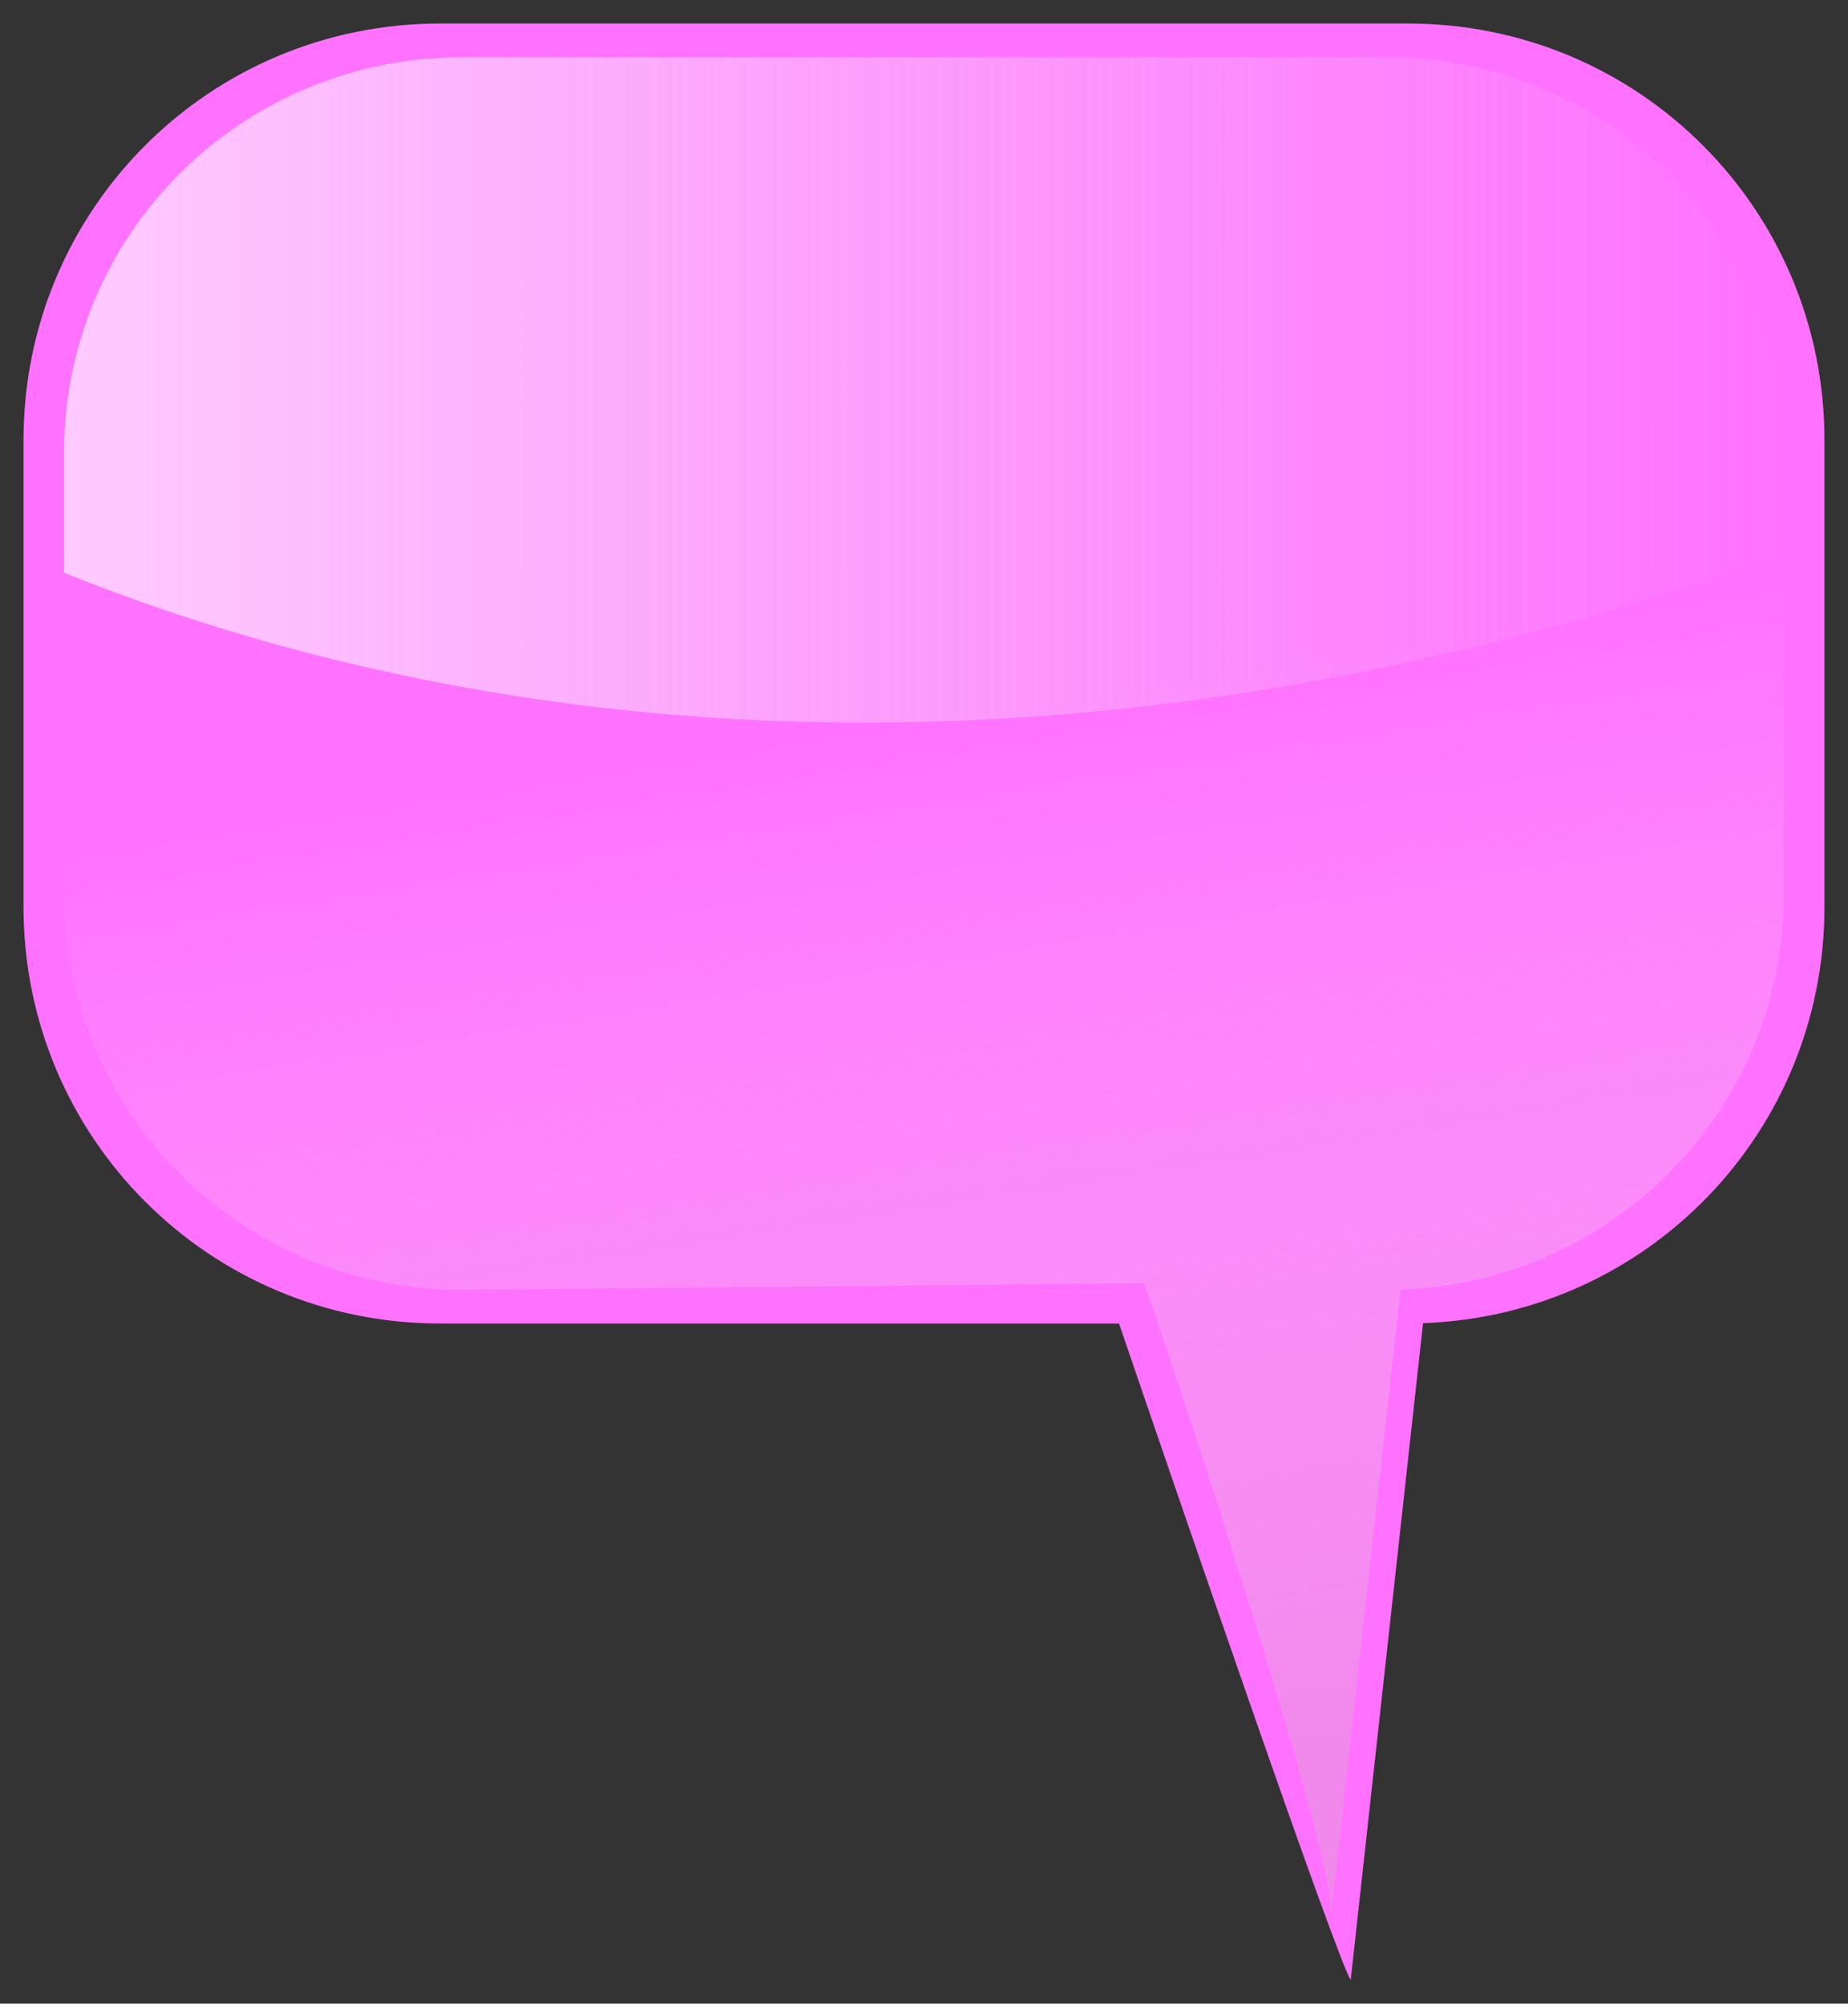 <?xml version="1.0" encoding="UTF-8" standalone="no"?>
<!-- Created with Inkscape (http://www.inkscape.org/) -->

<svg
   xmlns:dc="http://purl.org/dc/elements/1.1/"
   xmlns:cc="http://creativecommons.org/ns#"
   xmlns:rdf="http://www.w3.org/1999/02/22-rdf-syntax-ns#"
   xmlns:svg="http://www.w3.org/2000/svg"
   xmlns="http://www.w3.org/2000/svg"
   xmlns:xlink="http://www.w3.org/1999/xlink"
   xmlns:sodipodi="http://sodipodi.sourceforge.net/DTD/sodipodi-0.dtd"
   xmlns:inkscape="http://www.inkscape.org/namespaces/inkscape"
   width="314.344"
   height="340.812"
   id="svg4077"
   version="1.1"
   inkscape:version="0.48.4 r9939"
   sodipodi:docname="speech_bubble_light_yellow.svg">
  <rect width="100%" height="100%" fill="#333333" stroke="none"/>
  <title
     id="title4116">speech bubble light pink</title>
  <defs
     id="defs4079">
    <linearGradient
       inkscape:collect="always"
       xlink:href="#linearGradient3986"
       id="linearGradient3992"
       x1="936.294"
       y1="662.327"
       x2="907.503"
       y2="480.366"
       gradientUnits="userSpaceOnUse" />
    <linearGradient
       id="linearGradient3986">
      <stop
         style="stop-color:#f188eb;stop-opacity:1;"
         offset="0"
         id="stop3988" />
      <stop
         style="stop-color:#ffbffa;stop-opacity:0;"
         offset="1"
         id="stop3990" />
    </linearGradient>
    <linearGradient
       inkscape:collect="always"
       xlink:href="#linearGradient2905"
       id="linearGradient3963"
       gradientUnits="userSpaceOnUse"
       x1="724.375"
       y1="429.837"
       x2="1016.906"
       y2="429.837" />
    <linearGradient
       id="linearGradient2905">
      <stop
         style="stop-color:#ffffff;stop-opacity:1;"
         offset="0"
         id="stop2907" />
      <stop
         style="stop-color:#eeeeee;stop-opacity:0;"
         offset="1"
         id="stop2909" />
    </linearGradient>
    <linearGradient
       y2="429.837"
       x2="1016.906"
       y1="429.837"
       x1="724.375"
       gradientUnits="userSpaceOnUse"
       id="linearGradient4075"
       xlink:href="#linearGradient2905"
       inkscape:collect="always" />
  </defs>
  <sodipodi:namedview
     id="base"
     pagecolor="#ffffff"
     bordercolor="#666666"
     borderopacity="1.0"
     inkscape:pageopacity="0.0"
     inkscape:pageshadow="2"
     inkscape:zoom="1.03"
     inkscape:cx="168.88856"
     inkscape:cy="170.40625"
     inkscape:current-layer="layer1"
     inkscape:document-units="px"
     showgrid="false"
     fit-margin-top="4"
     fit-margin-bottom="4"
     fit-margin-right="4"
     fit-margin-left="4"
     inkscape:window-width="896"
     inkscape:window-height="959"
     inkscape:window-x="781"
     inkscape:window-y="-3"
     inkscape:window-maximized="0" />
  <g
     id="layer1"
     inkscape:label="Layer 1"
     inkscape:groupmode="layer"
     transform="translate(-162.828,-69.594)">
    <g
       id="g3958"
       transform="translate(-550.637,-293.913)">
      <path
         inkscape:connector-curvature="0"
         id="rect3944"
         d="m 788.34,367.507 c -39.26,0 -70.875,31.615 -70.875,70.875 l 0,79.375 c 0,39.26 31.615,70.875 70.875,70.875 l 115.469,0 c 12.12,35.499 36.81,107.36 39.406,111.688 l 12.312,-111.75 c 38.061,-1.343 68.281,-32.412 68.281,-70.812 l 0,-79.375 c 0,-39.26 -31.584,-70.875 -70.844,-70.875 l -164.625,0 z"
         style="fill:#ff72ff;fill-opacity:1;stroke:none;stroke-opacity:1" />
      <path
         inkscape:connector-curvature="0"
         sodipodi:nodetypes="ccccccccccc"
         style="fill:url(#linearGradient3992);fill-opacity:1.0;stroke:none"
         d="m 792.053,373.265 c -37.489,0 -67.678,29.974 -67.678,67.196 l 0,75.255 c 0,37.222 30.189,67.196 67.678,67.196 l 116.018,-1.152 c 11.573,33.657 31.694,96.029 31.87,107.042 l 11.757,-105.95 c 36.344,-1.273 65.201,-30.73 65.201,-67.137 l 0,-75.255 c 0,-37.222 -30.159,-67.196 -67.648,-67.196 l -157.198,0 z"
         id="path3949" />
      <path
         inkscape:connector-curvature="0"
         id="path3951"
         d="m 792.062,373.25 c -37.489,0 -67.688,29.997 -67.688,67.219 l 0,20.469 c 59.4,23.881 160.043,44.168 292.531,-3.219 l 0,-17.25 c 0,-37.222 -30.167,-67.219 -67.656,-67.219 l -157.188,0 z"
         style="opacity:0.634;fill:url(#linearGradient4075);fill-opacity:1;stroke:none" />
    </g>
  </g>
</svg>
